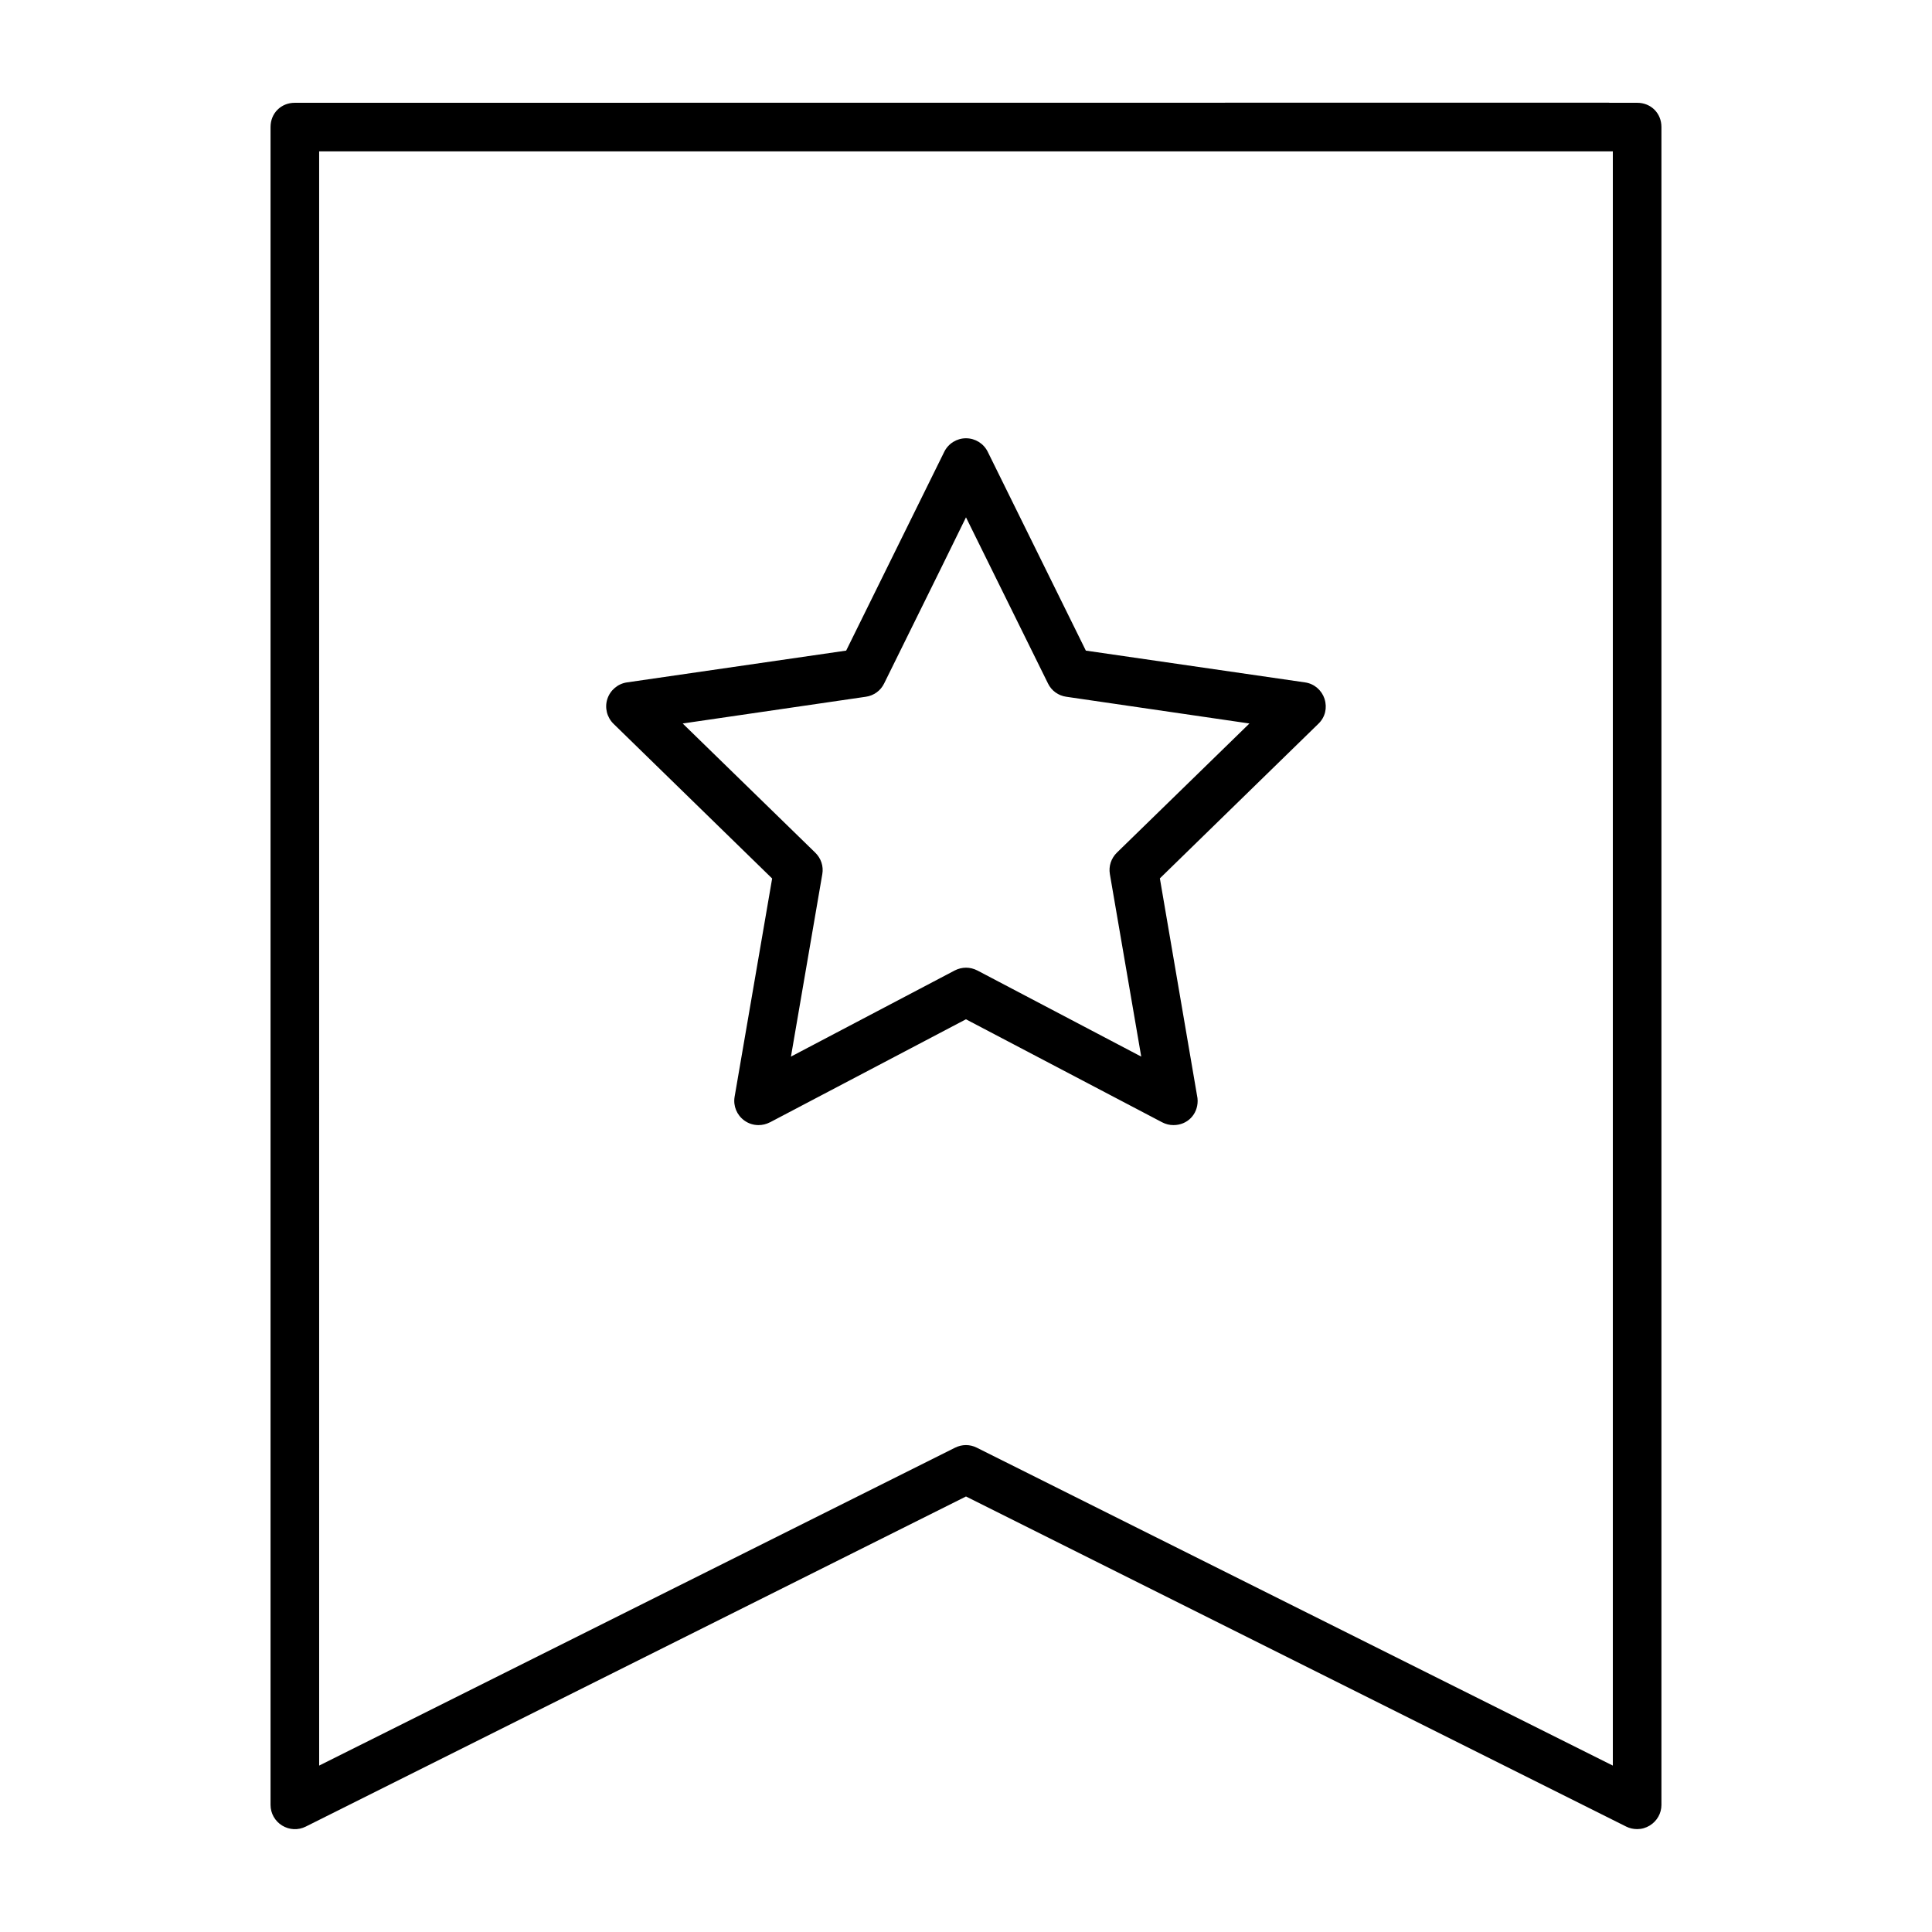 <?xml version="1.0" encoding="UTF-8"?>
<!-- Uploaded to: ICON Repo, www.svgrepo.com, Generator: ICON Repo Mixer Tools -->
<svg fill="#000000" width="800px" height="800px" version="1.1" viewBox="144 144 512 512" xmlns="http://www.w3.org/2000/svg">
 <path d="m222.12 171.24c-3.652 0-6.422 2.769-6.422 6.422v444.66c0 2.234 1.164 4.297 3.07 5.465 1.906 1.164 4.234 1.289 6.25 0.285l174.98-87.488 174.98 87.488c0.883 0.441 1.875 0.66 2.898 0.66 1.18 0 2.297-0.316 3.352-0.961 1.906-1.18 3.07-3.227 3.07-5.449v-444.66c0-3.652-2.769-6.422-6.422-6.422h-7.414v-0.031zm6.457 12.879h342.84v427.78l-168.55-84.246c-0.898-0.457-1.906-0.691-2.867-0.691s-1.953 0.219-2.898 0.691l-168.52 84.246zm171.42 76.027c-2.441 0-4.676 1.387-5.762 3.59l-25.992 52.68-58.078 8.422c-2.426 0.348-4.441 2.047-5.211 4.394-0.754 2.332-0.109 4.879 1.652 6.598l42.02 40.98-9.949 57.859c-0.41 2.426 0.582 4.832 2.582 6.281 1.133 0.82 2.426 1.211 3.762 1.211 1.039 0 2.078-0.25 2.977-0.723h0.031l51.957-27.316 51.973 27.285c0.961 0.504 1.969 0.754 2.977 0.754h0.062c3.637 0 6.391-2.785 6.391-6.422 0-0.488-0.062-0.977-0.172-1.48l-0.031-0.172-9.809-57.309 42.051-41.012c1.762-1.715 2.348-4.188 1.59-6.535v-0.031c-0.77-2.312-2.738-4.016-5.18-4.359l-58.078-8.422-25.992-52.68c-1.086-2.203-3.32-3.59-5.762-3.59zm0 20.953 21.742 44.051c0.93 1.906 2.723 3.195 4.832 3.496l48.539 7.086-35.109 34.211c-1.543 1.512-2.234 3.621-1.875 5.699l8.312 48.367-43.406-22.812c-0.977-0.504-2.016-0.754-3.008-0.754-0.992 0-2.047 0.234-3.039 0.754l-43.375 22.812 8.312-48.367c0.363-2.078-0.332-4.188-1.891-5.699l-35.109-34.211 48.539-7.086c2.109-0.301 3.906-1.605 4.832-3.496l15.082-30.559z"/>
</svg>